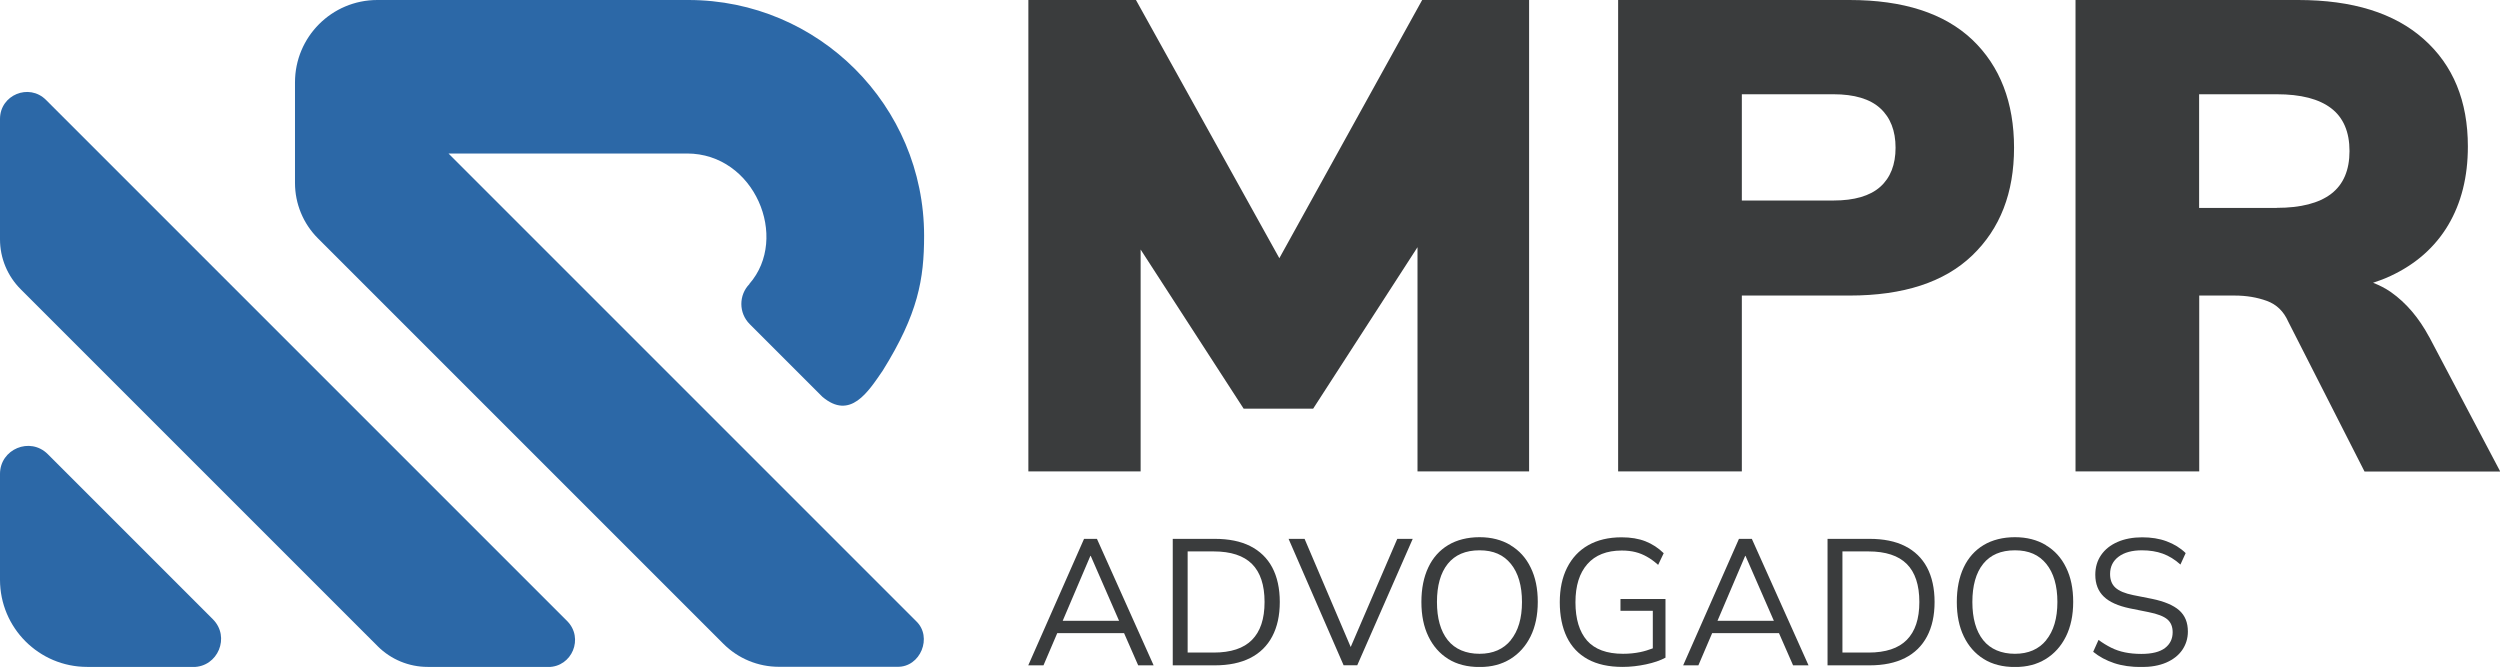 <svg xmlns="http://www.w3.org/2000/svg" id="Camada_1" viewBox="0 0 224.92 60"><defs><style>      .st0 {        fill: #2c68a7;      }      .st1 {        fill: #3a3c3d;      }    </style></defs><g><path class="st0" d="M67.42,25.54c3.62-4.14.47-11.73-5.61-11.73h-21.46l42.07,42.07c1.51,1.43.39,4.17-1.7,4.11h-10.65c-1.87,0-3.66-.74-4.99-2.07L28.6,21.44c-1.32-1.32-2.06-3.11-2.06-4.98V7.41C26.54,3.32,29.85,0,33.95,0h27.98c11.71,0,21.21,9.5,21.21,21.21h0c0,3.91-.54,7.02-3.72,12.13-1.32,1.92-2.92,4.48-5.43,2.36l-6.54-6.54c-1-1-1-2.61-.02-3.61Z"></path><path class="st0" d="M17.36,60H7.84c-4.33,0-7.84-3.51-7.84-7.84v-9.52c0-2.24,2.71-3.37,4.3-1.78l14.85,14.85c1.59,1.59.46,4.3-1.78,4.3Z"></path><path class="st0" d="M49.3,60h-10.83c-1.68,0-3.3-.67-4.49-1.86L1.86,26.02c-1.19-1.19-1.86-2.8-1.86-4.49v-10.83c0-2.16,2.61-3.24,4.14-1.71l46.88,46.88c1.53,1.53.45,4.14-1.71,4.14Z"></path></g><g><g><polygon class="st1" points="115.1 23.23 102.2 0 92.52 0 92.52 42.41 102.62 42.41 102.62 22.45 111.89 36.77 118.14 36.77 127.53 22.24 127.53 42.41 137.57 42.41 137.57 0 127.95 0 115.1 23.23"></polygon><path class="st1" d="M166.39,0h-20.81v42.41h11.13v-15.82h9.69c4.85,0,8.53-1.2,11.04-3.61,2.51-2.41,3.76-5.63,3.76-9.69s-1.25-7.33-3.76-9.72C174.92,1.19,171.24,0,166.39,0ZM169.16,16.81c-.92.82-2.33,1.23-4.21,1.23h-8.24v-9.56h8.24c1.88,0,3.29.42,4.21,1.26.92.84,1.38,2.03,1.38,3.55s-.46,2.7-1.38,3.52Z"></path><path class="st1" d="M218.55,30.32c-.92-1.72-2.07-3.07-3.43-4.03-.51-.36-1.06-.63-1.62-.85.55-.18,1.09-.38,1.59-.62,2.27-1.06,3.99-2.59,5.17-4.57,1.18-1.99,1.77-4.34,1.77-7.07,0-4.09-1.32-7.31-3.97-9.66C215.42,1.17,211.65,0,206.76,0h-20.03v42.41h11.13v-15.82h3.19c1.04,0,2.01.16,2.89.48.88.32,1.52.94,1.93,1.87l6.86,13.48h12.21l-6.38-12.09ZM204.83,18.71h-6.98v-10.23h6.98c2.17,0,3.8.42,4.9,1.26,1.1.84,1.65,2.13,1.65,3.85s-.55,3.01-1.65,3.85-2.74,1.26-4.9,1.26Z"></path></g><g><path class="st1" d="M97.53,48.48l-5.02,11.38h1.37l1.24-2.9h6.01l1.27,2.9h1.39l-5.1-11.38h-1.16ZM98.1,50.01h.03l2.55,5.84h-5.07l2.49-5.84Z"></path><path class="st1" d="M112.48,49.13c-.87-.44-1.94-.65-3.19-.65h-3.78v11.38h3.78c1.26,0,2.32-.22,3.19-.66.87-.44,1.53-1.09,1.98-1.94.45-.85.68-1.88.68-3.1s-.23-2.26-.68-3.11c-.45-.84-1.11-1.48-1.98-1.92ZM112.64,57.57c-.75.76-1.9,1.14-3.45,1.14h-2.34v-9.1h2.34c1.55,0,2.7.38,3.45,1.13.75.75,1.13,1.89,1.13,3.42s-.38,2.65-1.13,3.41Z"></path><polygon class="st1" points="121.52 58.21 117.37 48.48 115.93 48.48 120.88 59.85 122.11 59.85 127.1 48.48 125.71 48.48 121.52 58.21"></polygon><path class="st1" d="M135.89,49.04c-.79-.47-1.71-.71-2.78-.71s-2.04.24-2.82.71c-.78.47-1.38,1.14-1.79,2.01-.41.87-.62,1.9-.62,3.11s.21,2.23.63,3.1c.42.87,1.02,1.55,1.79,2.03.77.48,1.71.72,2.81.72s1.99-.24,2.77-.72c.78-.48,1.38-1.15,1.82-2.03.43-.87.65-1.91.65-3.11s-.21-2.22-.64-3.09c-.42-.87-1.03-1.54-1.82-2.01ZM135.93,57.59c-.67.82-1.61,1.23-2.82,1.23s-2.21-.41-2.86-1.23c-.65-.82-.97-1.97-.97-3.43s.32-2.62.97-3.43,1.6-1.22,2.86-1.22,2.16.41,2.82,1.22,1,1.96,1,3.43-.34,2.61-1.01,3.43Z"></path><path class="st1" d="M145.8,54.95h2.9v3.38c-.37.14-.75.26-1.14.34-.49.1-1,.15-1.54.15-1.46,0-2.54-.4-3.24-1.19-.69-.8-1.04-1.94-1.04-3.44s.36-2.63,1.07-3.44,1.75-1.22,3.09-1.22c.47,0,.89.05,1.24.14.36.09.7.23,1.02.41.33.18.67.43,1.02.74l.5-1.05c-.48-.47-1.03-.83-1.64-1.07s-1.33-.36-2.15-.36c-1.17,0-2.17.24-3,.71-.83.47-1.46,1.15-1.9,2.02-.44.87-.66,1.91-.66,3.11s.21,2.26.63,3.13c.42.87,1.05,1.54,1.89,2,.84.46,1.88.69,3.13.69.7,0,1.4-.08,2.11-.23.7-.15,1.29-.35,1.75-.6v-5.28h-4.05v1.05Z"></path><path class="st1" d="M156.45,48.48l-5.02,11.38h1.37l1.24-2.9h6.01l1.27,2.9h1.39l-5.1-11.38h-1.16ZM157.01,50.01h.03l2.55,5.84h-5.07l2.49-5.84Z"></path><path class="st1" d="M171.39,49.13c-.87-.44-1.94-.65-3.19-.65h-3.78v11.38h3.78c1.26,0,2.32-.22,3.19-.66.87-.44,1.53-1.09,1.98-1.94.45-.85.68-1.88.68-3.1s-.23-2.26-.68-3.11c-.45-.84-1.11-1.48-1.98-1.92ZM171.55,57.57c-.75.76-1.9,1.14-3.45,1.14h-2.34v-9.1h2.34c1.55,0,2.7.38,3.45,1.13.75.75,1.13,1.89,1.13,3.42s-.38,2.65-1.13,3.41Z"></path><path class="st1" d="M184.06,49.04c-.79-.47-1.71-.71-2.78-.71s-2.04.24-2.82.71c-.78.47-1.38,1.14-1.79,2.01-.41.87-.62,1.9-.62,3.11s.21,2.23.63,3.1c.42.87,1.02,1.55,1.79,2.03.77.48,1.71.72,2.81.72s1.99-.24,2.77-.72c.78-.48,1.38-1.15,1.82-2.03.43-.87.65-1.91.65-3.11s-.21-2.22-.64-3.09c-.42-.87-1.03-1.54-1.82-2.01ZM184.1,57.59c-.67.82-1.61,1.23-2.82,1.23s-2.21-.41-2.86-1.23c-.65-.82-.97-1.97-.97-3.43s.32-2.62.97-3.43,1.6-1.22,2.86-1.22,2.16.41,2.82,1.22,1,1.96,1,3.43-.34,2.61-1.01,3.43Z"></path><path class="st1" d="M196.05,54.9c-.52-.45-1.32-.79-2.42-1.02l-1.71-.34c-.74-.15-1.27-.37-1.6-.67s-.48-.71-.48-1.23c0-.66.26-1.18.77-1.56.51-.38,1.21-.57,2.09-.57.7,0,1.33.1,1.88.3s1.08.52,1.59.98l.47-1.03c-.47-.46-1.04-.81-1.71-1.06s-1.4-.36-2.21-.36-1.58.14-2.21.42c-.64.28-1.13.67-1.48,1.18s-.52,1.1-.52,1.77c0,.83.26,1.48.77,1.97s1.29.83,2.33,1.05l1.69.34c.81.16,1.37.38,1.69.65.32.27.48.66.48,1.16,0,.59-.23,1.07-.69,1.42s-1.17.53-2.13.53c-.55,0-1.04-.05-1.48-.14-.44-.09-.85-.23-1.23-.42-.38-.19-.76-.42-1.14-.7l-.48,1.07c.54.44,1.17.78,1.89,1.02.72.24,1.54.35,2.45.35.86,0,1.6-.13,2.23-.4.62-.27,1.11-.65,1.44-1.13s.51-1.04.51-1.66c0-.82-.26-1.45-.77-1.9Z"></path></g></g></svg>